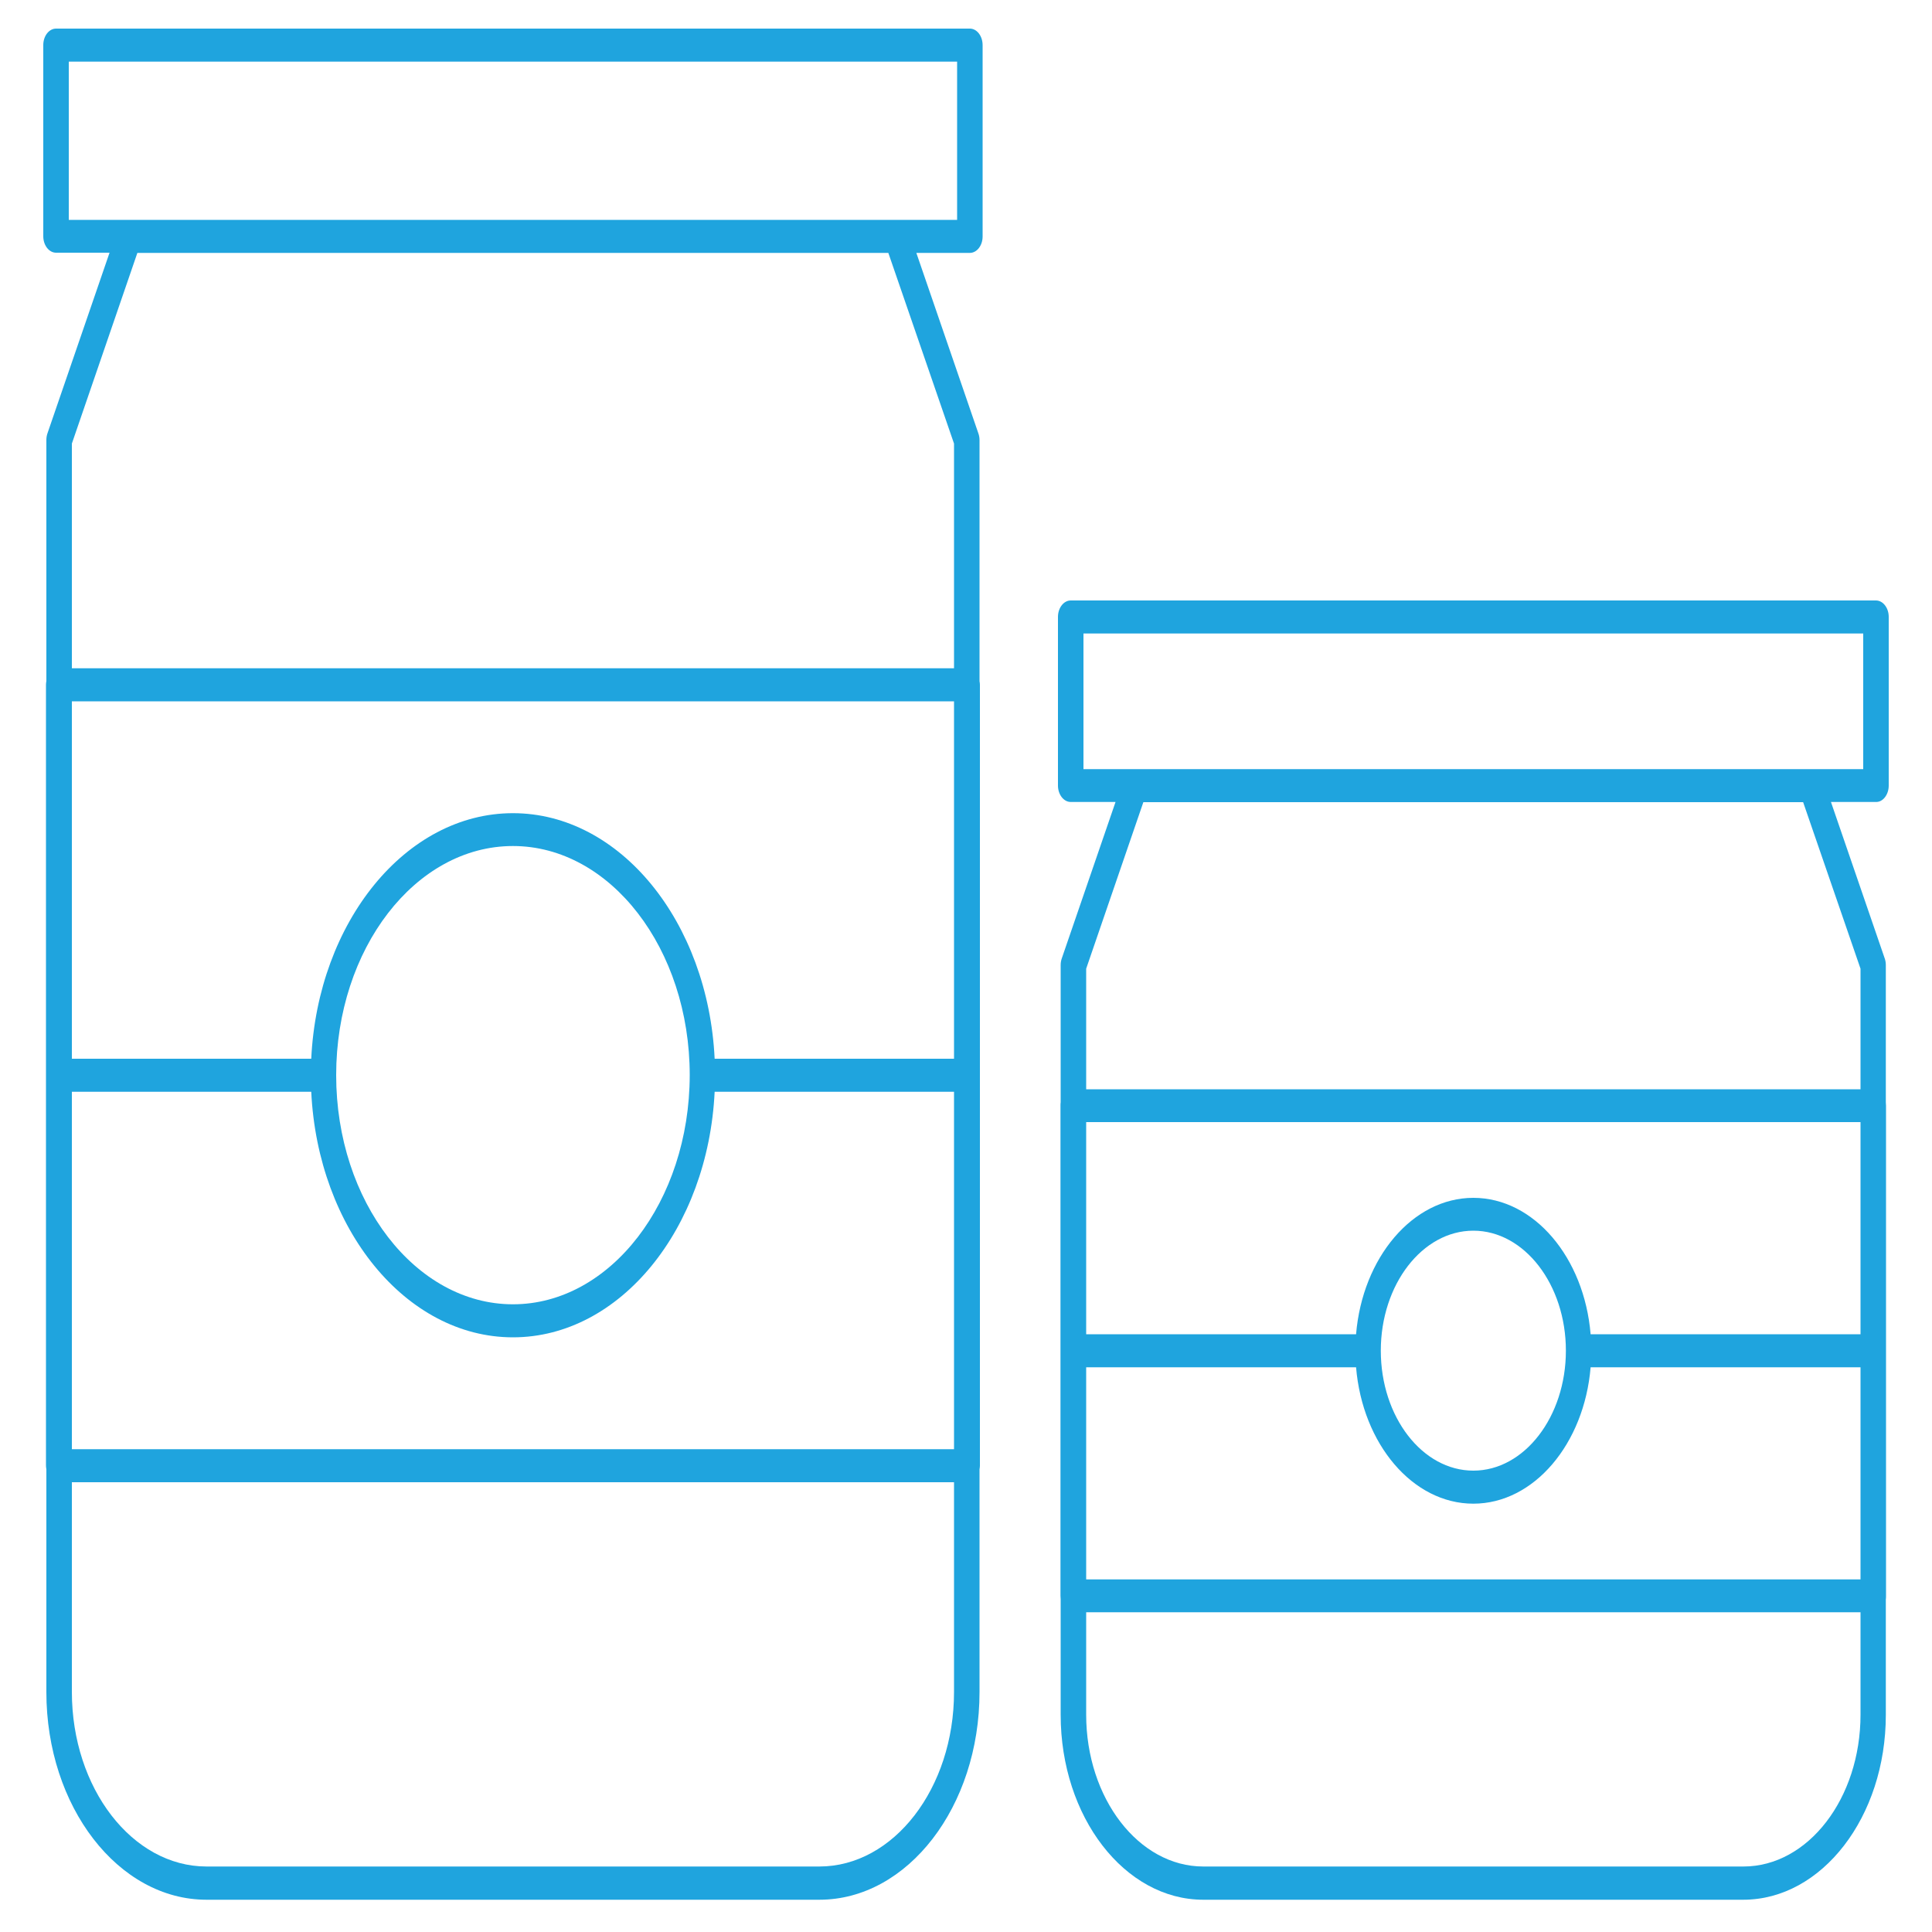 <?xml version="1.0" encoding="utf-8"?>
<!-- Generator: Adobe Illustrator 27.8.0, SVG Export Plug-In . SVG Version: 6.00 Build 0)  -->
<svg version="1.1" xmlns="http://www.w3.org/2000/svg" xmlns:xlink="http://www.w3.org/1999/xlink" x="0px" y="0px"
	 viewBox="0 0 100 100" style="enable-background:new 0 0 100 100;" xml:space="preserve">
<style type="text/css">
	.st0{fill:#1FA4DE;}
</style>
<g id="Livello_1">
</g>
<g id="Modalità_Isolamento">
	<g id="g12" transform="scale(0.1)">
		<path id="path16" class="st0" d="M495.4,113.8H35.6V31.9h459.8V113.8z M493.8,229.6v116.3H37.2V229.6l33.9-98.7h388.7L493.8,229.6
			z M424.1,966.1H106.9c-38.4,0-69.7-40.5-69.7-90.4V767.2h456.6v108.6C493.8,925.6,462.5,966.1,424.1,966.1L424.1,966.1z
			 M493.8,548H369.9c-3.4-70.8-48.9-127.1-104.4-127.1c-55.5,0-101,56.3-104.4,127.1H37.2V363h456.6L493.8,548z M265.5,675.1
			c-50.4,0-91.5-53.2-91.5-118.6c0-65.4,41-118.6,91.5-118.6c50.4,0,91.5,53.2,91.5,118.6C356.9,621.9,315.9,675.1,265.5,675.1z
			 M37.2,565.1h123.9c3.4,70.8,48.9,127.1,104.4,127.1s101-56.3,104.4-127.1h123.9v185H37.2V565.1z M502,14.8H29
			c-3.6,0-6.6,3.8-6.6,8.5v99c0,4.7,3,8.5,6.6,8.5h27.7l-32.1,93.4c-0.4,1.1-0.6,2.3-0.6,3.5v124.8c-0.1,0.6-0.2,1.2-0.2,1.9v404.2
			c0,0.6,0.1,1.3,0.2,1.9v115.3c0,59.3,37.2,107.5,82.9,107.5h317.2c45.7,0,82.9-48.2,82.9-107.5V760.5c0.1-0.6,0.2-1.2,0.2-1.8
			V354.4c0-0.6-0.1-1.3-0.2-1.8V227.8c0-1.2-0.2-2.4-0.6-3.5l-32.1-93.4H502c3.6,0,6.6-3.8,6.6-8.5v-99
			C508.6,18.6,505.6,14.8,502,14.8"/>
		<path id="path18" class="st0" d="M964.4,398.1H560.8v-70.2h403.6V398.1z M963,501.4v62.4H562.2v-62.4l29.6-86.2h341.5L963,501.4z
			 M902.4,966.1H622.8c-33.4,0-60.6-35.3-60.6-78.6v-53H963v53C963,930.9,935.8,966.1,902.4,966.1L902.4,966.1z M963,690.6H823.3
			c-3.3-39.7-29.3-70.6-60.7-70.6s-57.4,31-60.7,70.6H562.2V580.8H963L963,690.6z M714.7,699.1c0-34.2,21.5-62.1,47.9-62.1
			c26.4,0,47.9,27.9,47.9,62.1c0,34.2-21.5,62.1-47.9,62.1C736.2,761.2,714.7,733.4,714.7,699.1z M562.2,707.7h139.7
			c3.3,39.7,29.3,70.6,60.7,70.6s57.4-31,60.7-70.6H963v109.8H562.2V707.7z M977.6,406.6v-87.3c0-4.7-3-8.5-6.6-8.5H554.2
			c-3.6,0-6.6,3.8-6.6,8.5v87.3c0,4.7,3,8.5,6.6,8.5h23.2l-27.8,80.9c-0.4,1.1-0.6,2.3-0.6,3.5v71c-0.1,0.6-0.1,1.2-0.1,1.8V826
			c0,0.6,0.1,1.2,0.1,1.8v59.8c0,52.8,33.1,95.7,73.8,95.7h279.5c40.7,0,73.8-42.9,73.8-95.7v-59.7c0.1-0.6,0.1-1.2,0.1-1.8V572.3
			c0-0.6-0.1-1.2-0.1-1.8v-71c0-1.2-0.2-2.4-0.6-3.5l-27.8-80.9H971C974.6,415.2,977.6,411.3,977.6,406.6"/>
	</g>
</g>
<g id="svg2">
</g>
</svg>
